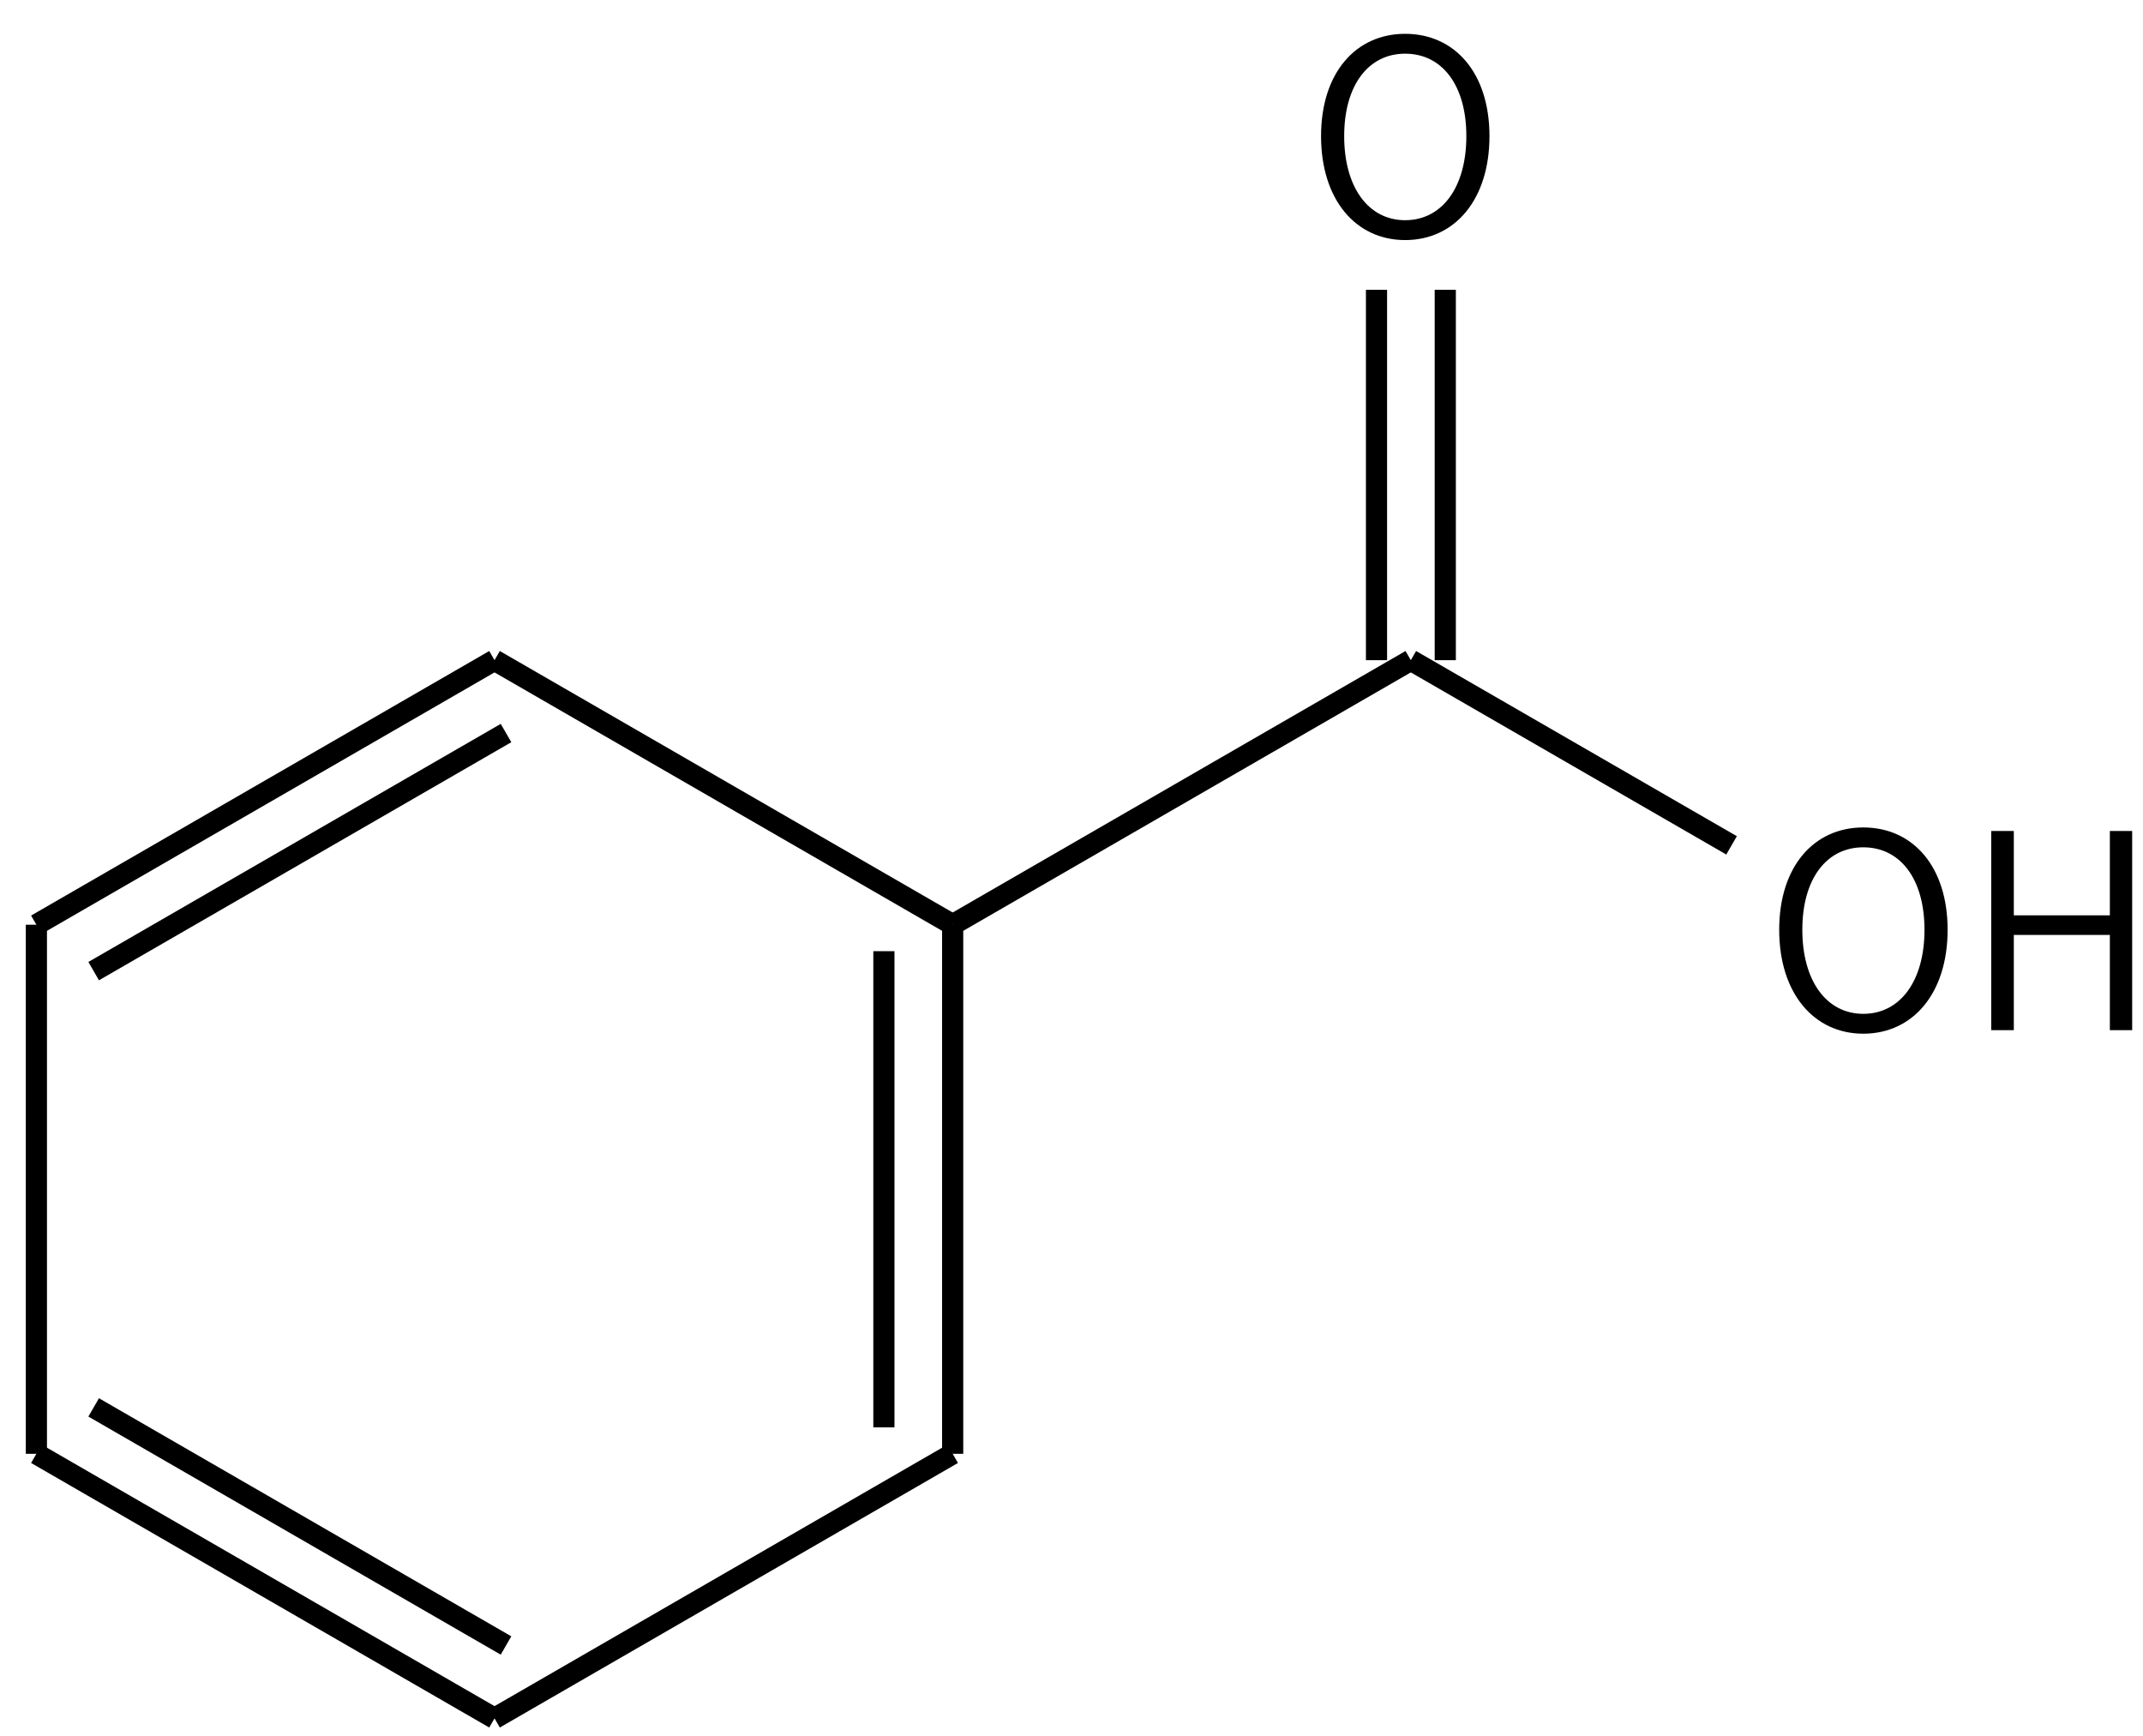 <svg height="115" viewBox="0 0 37.571 30.427" width="142" xmlns="http://www.w3.org/2000/svg"><g transform="matrix(.265 0 0 .265 -118.795 -46.462)"><g fill="none" stroke="#000" stroke-width="1.4"><path d="m481 219 30.31 17.5"/><path d="m511.31 236.5v35m-4.55-33.25v31.5"/><path d="m511.31 271.5-30.31 17.5"/><path d="m481 289-30.31-17.5m31.07 12.68-27.28-15.75"/><path d="m450.69 271.5v-35"/><path d="m450.69 236.5 30.31-17.5m-26.52 20.57 27.28-15.75"/><path d="m511.31 236.5 30.31-17.5"/><path d="m543.9 219v-24.5m-4.55 24.5v-24.5"/><path d="m541.62 219 21.22 12.25"/></g><path d="m541.244 191.209c3.276 0 5.58-2.664 5.58-6.876 0-4.194-2.304-6.768-5.58-6.768-3.258 0-5.562 2.574-5.562 6.768 0 4.212 2.304 6.876 5.562 6.876zm0-1.314c-2.43 0-4.032-2.178-4.032-5.562 0-3.366 1.602-5.454 4.032-5.454 2.448 0 4.05 2.088 4.05 5.454 0 3.384-1.602 5.562-4.05 5.562z"/><path d="m571.554 243.709c3.276 0 5.58-2.664 5.58-6.876 0-4.194-2.304-6.768-5.58-6.768-3.258 0-5.562 2.574-5.562 6.768 0 4.212 2.304 6.876 5.562 6.876zm0-1.314c-2.43 0-4.032-2.178-4.032-5.562 0-3.366 1.602-5.454 4.032-5.454 2.448 0 4.05 2.088 4.05 5.454 0 3.384-1.602 5.562-4.05 5.562z"/><path d="m580.02 243.475h1.494v-6.3h6.354v6.3h1.476v-13.176h-1.476v5.58h-6.354v-5.58h-1.494z"/></g></svg>